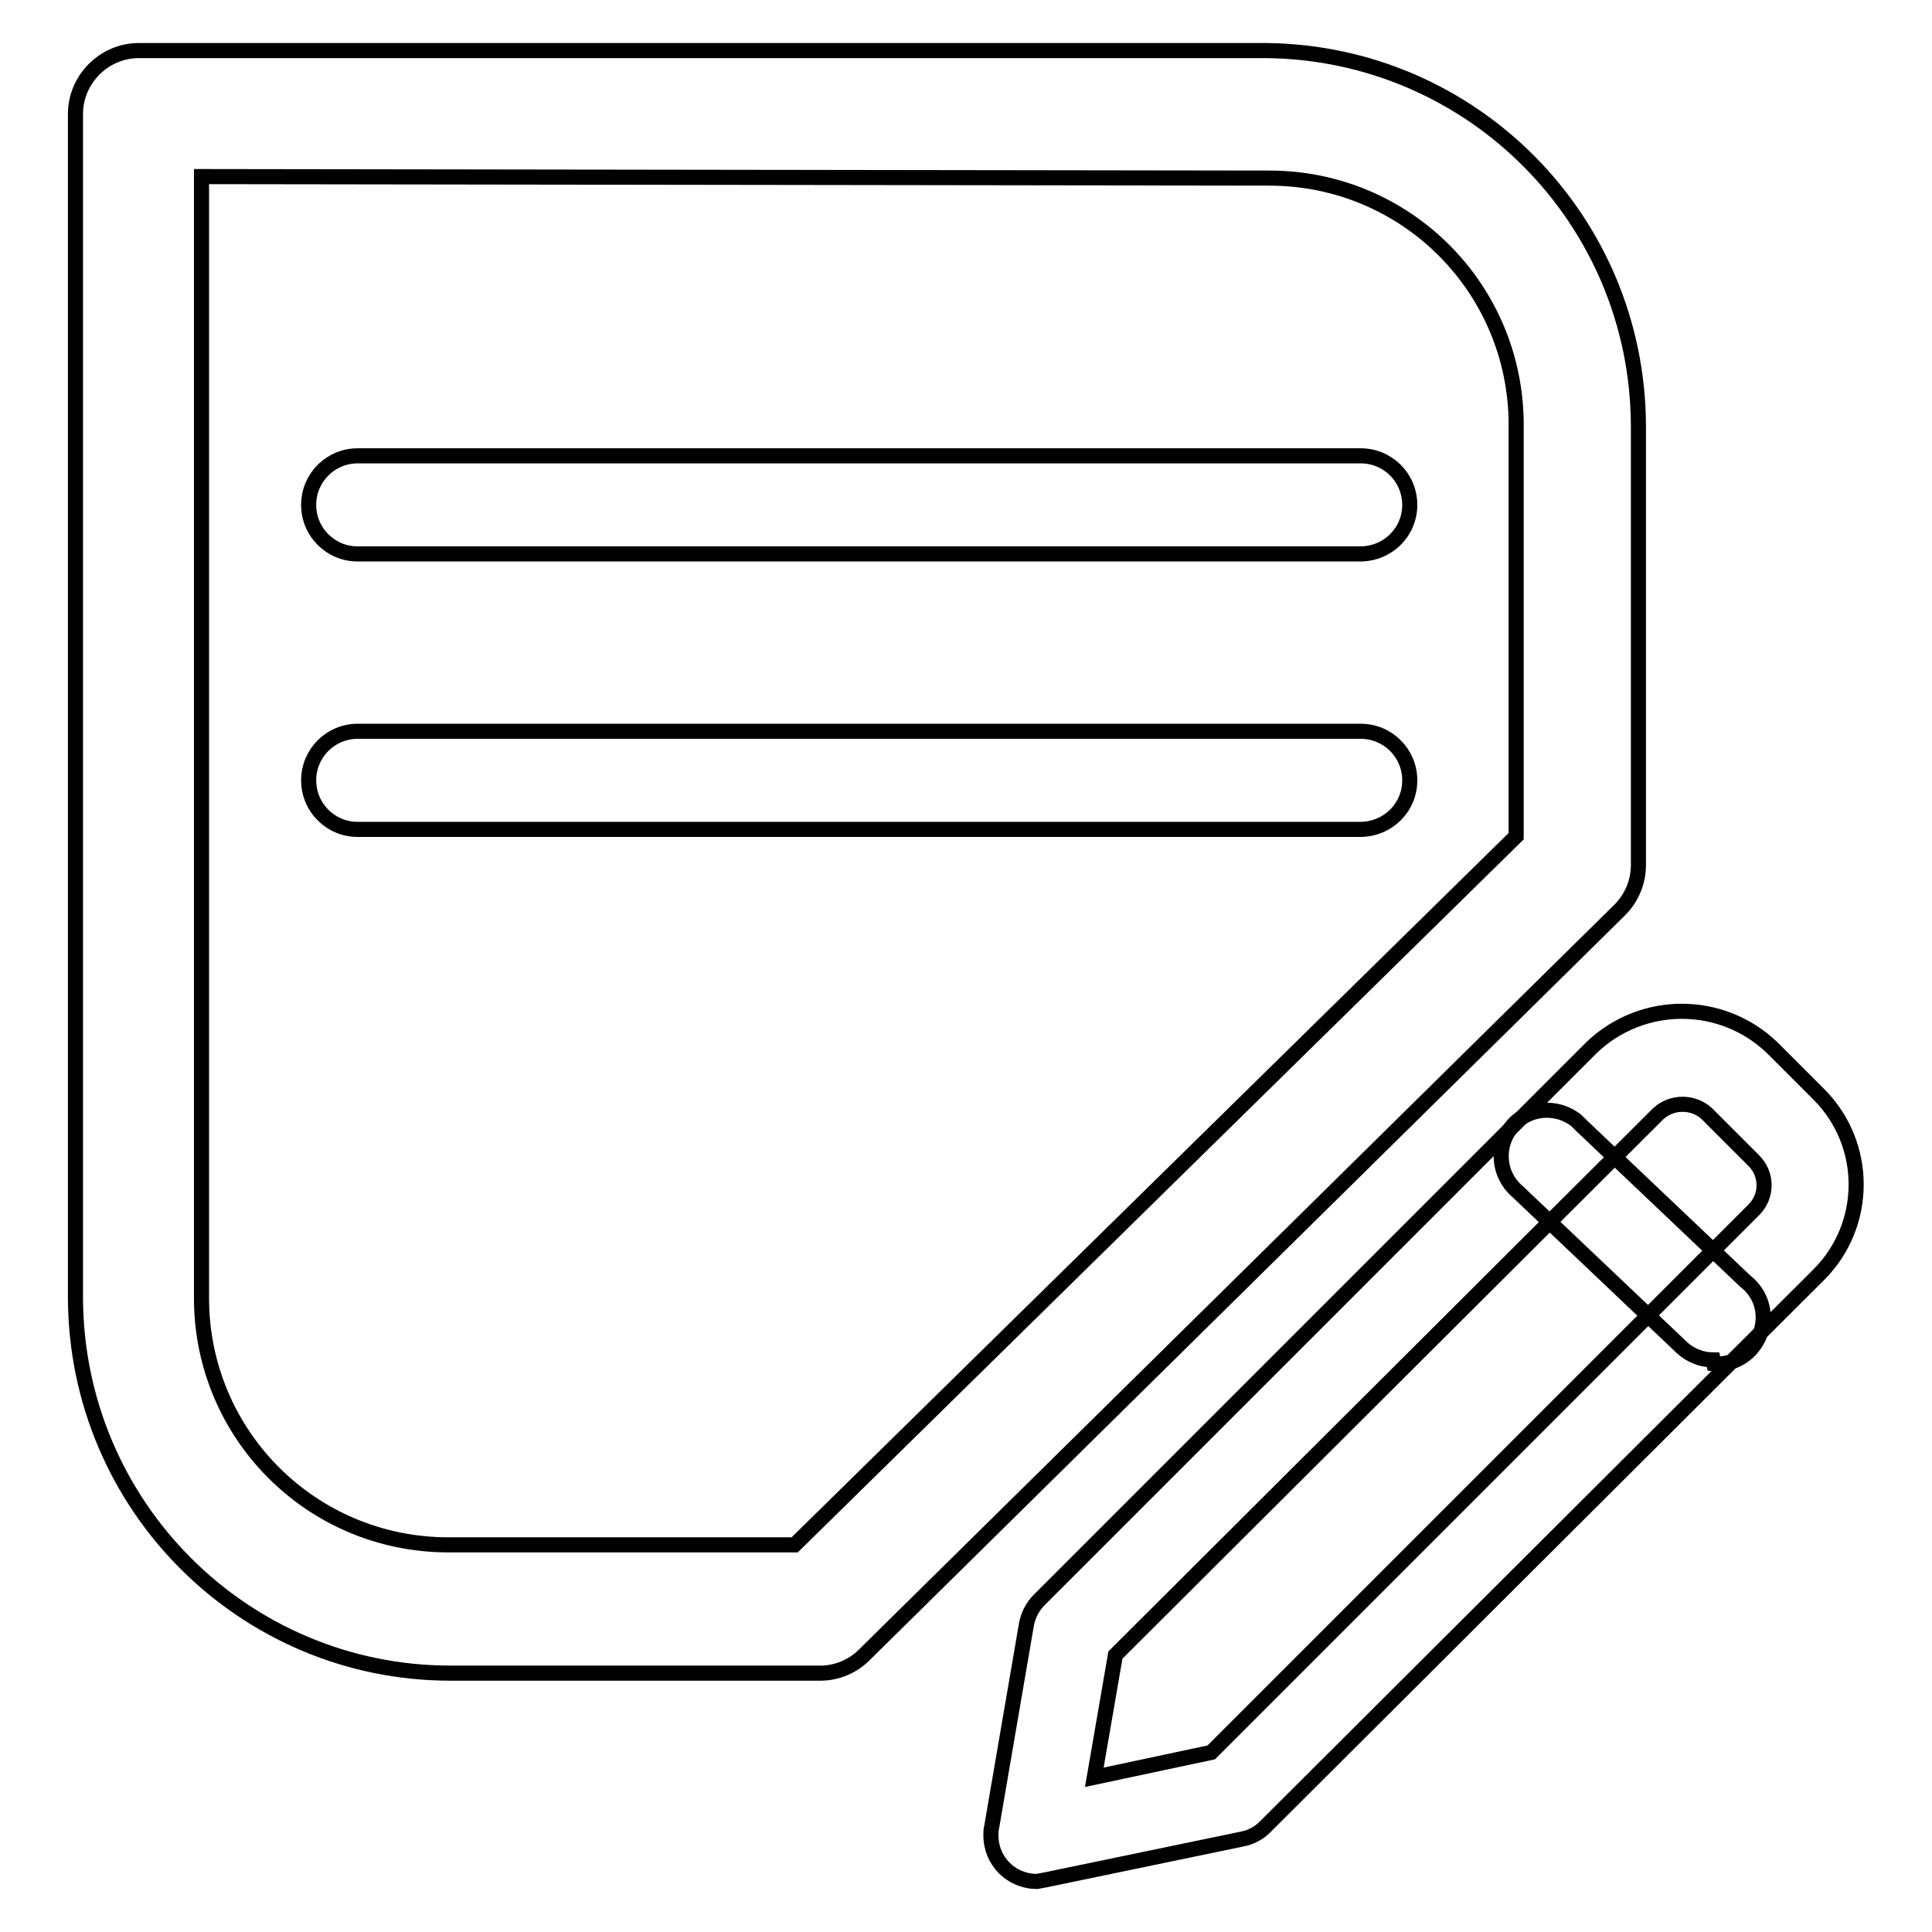 <?xml version="1.0" encoding="utf-8"?>
<!-- Svg Vector Icons : http://www.onlinewebfonts.com/icon -->
<!DOCTYPE svg PUBLIC "-//W3C//DTD SVG 1.1//EN" "http://www.w3.org/Graphics/SVG/1.1/DTD/svg11.dtd">
<svg version="1.1" xmlns="http://www.w3.org/2000/svg" xmlns:xlink="http://www.w3.org/1999/xlink" x="0px" y="0px" viewBox="0 0 256 256" enable-background="new 0 0 256 256" xml:space="preserve">
<g> <path stroke-width="2" fill-opacity="0" stroke="#000000"  d="M108.7,221.7h-49C32.3,221.7,10.1,199.5,10,172V15.1c0-4.6,3.8-8.4,8.4-8.4h149.4 C195.1,7,217,29.1,217.1,56.4v58.2c0,2.3-0.9,4.4-2.5,6l-100.1,98.7C113,220.8,110.9,221.7,108.7,221.7z M26.7,23.4V172 c0,18.1,14.6,32.7,32.7,32.7h45.9l95.6-93.9V56.3c0-18.1-14.6-32.7-32.7-32.7L26.7,23.4z"/> <path stroke-width="2" fill-opacity="0" stroke="#000000"  d="M180.2,73.4H47.4c-3.6,0-6.5-2.9-6.5-6.5c0-3.6,2.9-6.5,6.5-6.5h132.9c3.6,0,6.5,2.9,6.5,6.5 C186.8,70.5,183.9,73.4,180.2,73.4z M180.2,109.9H47.4c-3.6,0-6.5-2.9-6.5-6.5c0-3.6,2.9-6.5,6.5-6.5h132.9c3.6,0,6.5,2.9,6.5,6.5 C186.8,107,183.9,109.9,180.2,109.9z M137.4,249.3c-3.4,0-6.1-2.7-6.1-6.1c0-0.4,0-0.7,0.1-1.1l4.6-26.8c0.2-1.2,0.8-2.4,1.7-3.3 l73.2-73.2c6.7-6.4,17.2-6.4,23.9,0l6.2,6.2c6.6,6.6,6.6,17.3,0,23.9l-73.4,73.2c-0.8,0.8-1.9,1.4-3.1,1.6l-26,5.4L137.4,249.3z  M147.8,219.3l-2.8,16.2l15.5-3.3l71.9-71.9c1.8-1.8,1.8-4.7,0-6.5l-6.2-6.2c-1.8-1.7-4.7-1.7-6.5,0L147.8,219.3z"/> <path stroke-width="2" fill-opacity="0" stroke="#000000"  d="M227,180.2c-1.5,0-3-0.6-4.1-1.6l-21.8-20.7c-2.6-2.2-2.9-6-0.8-8.6s6-2.9,8.6-0.8c0.2,0.2,0.4,0.4,0.6,0.6 l21.8,20.7c2.7,2.1,3.1,5.9,1,8.6c-1.2,1.6-3.2,2.5-5.2,2.3L227,180.2z"/></g>
</svg>